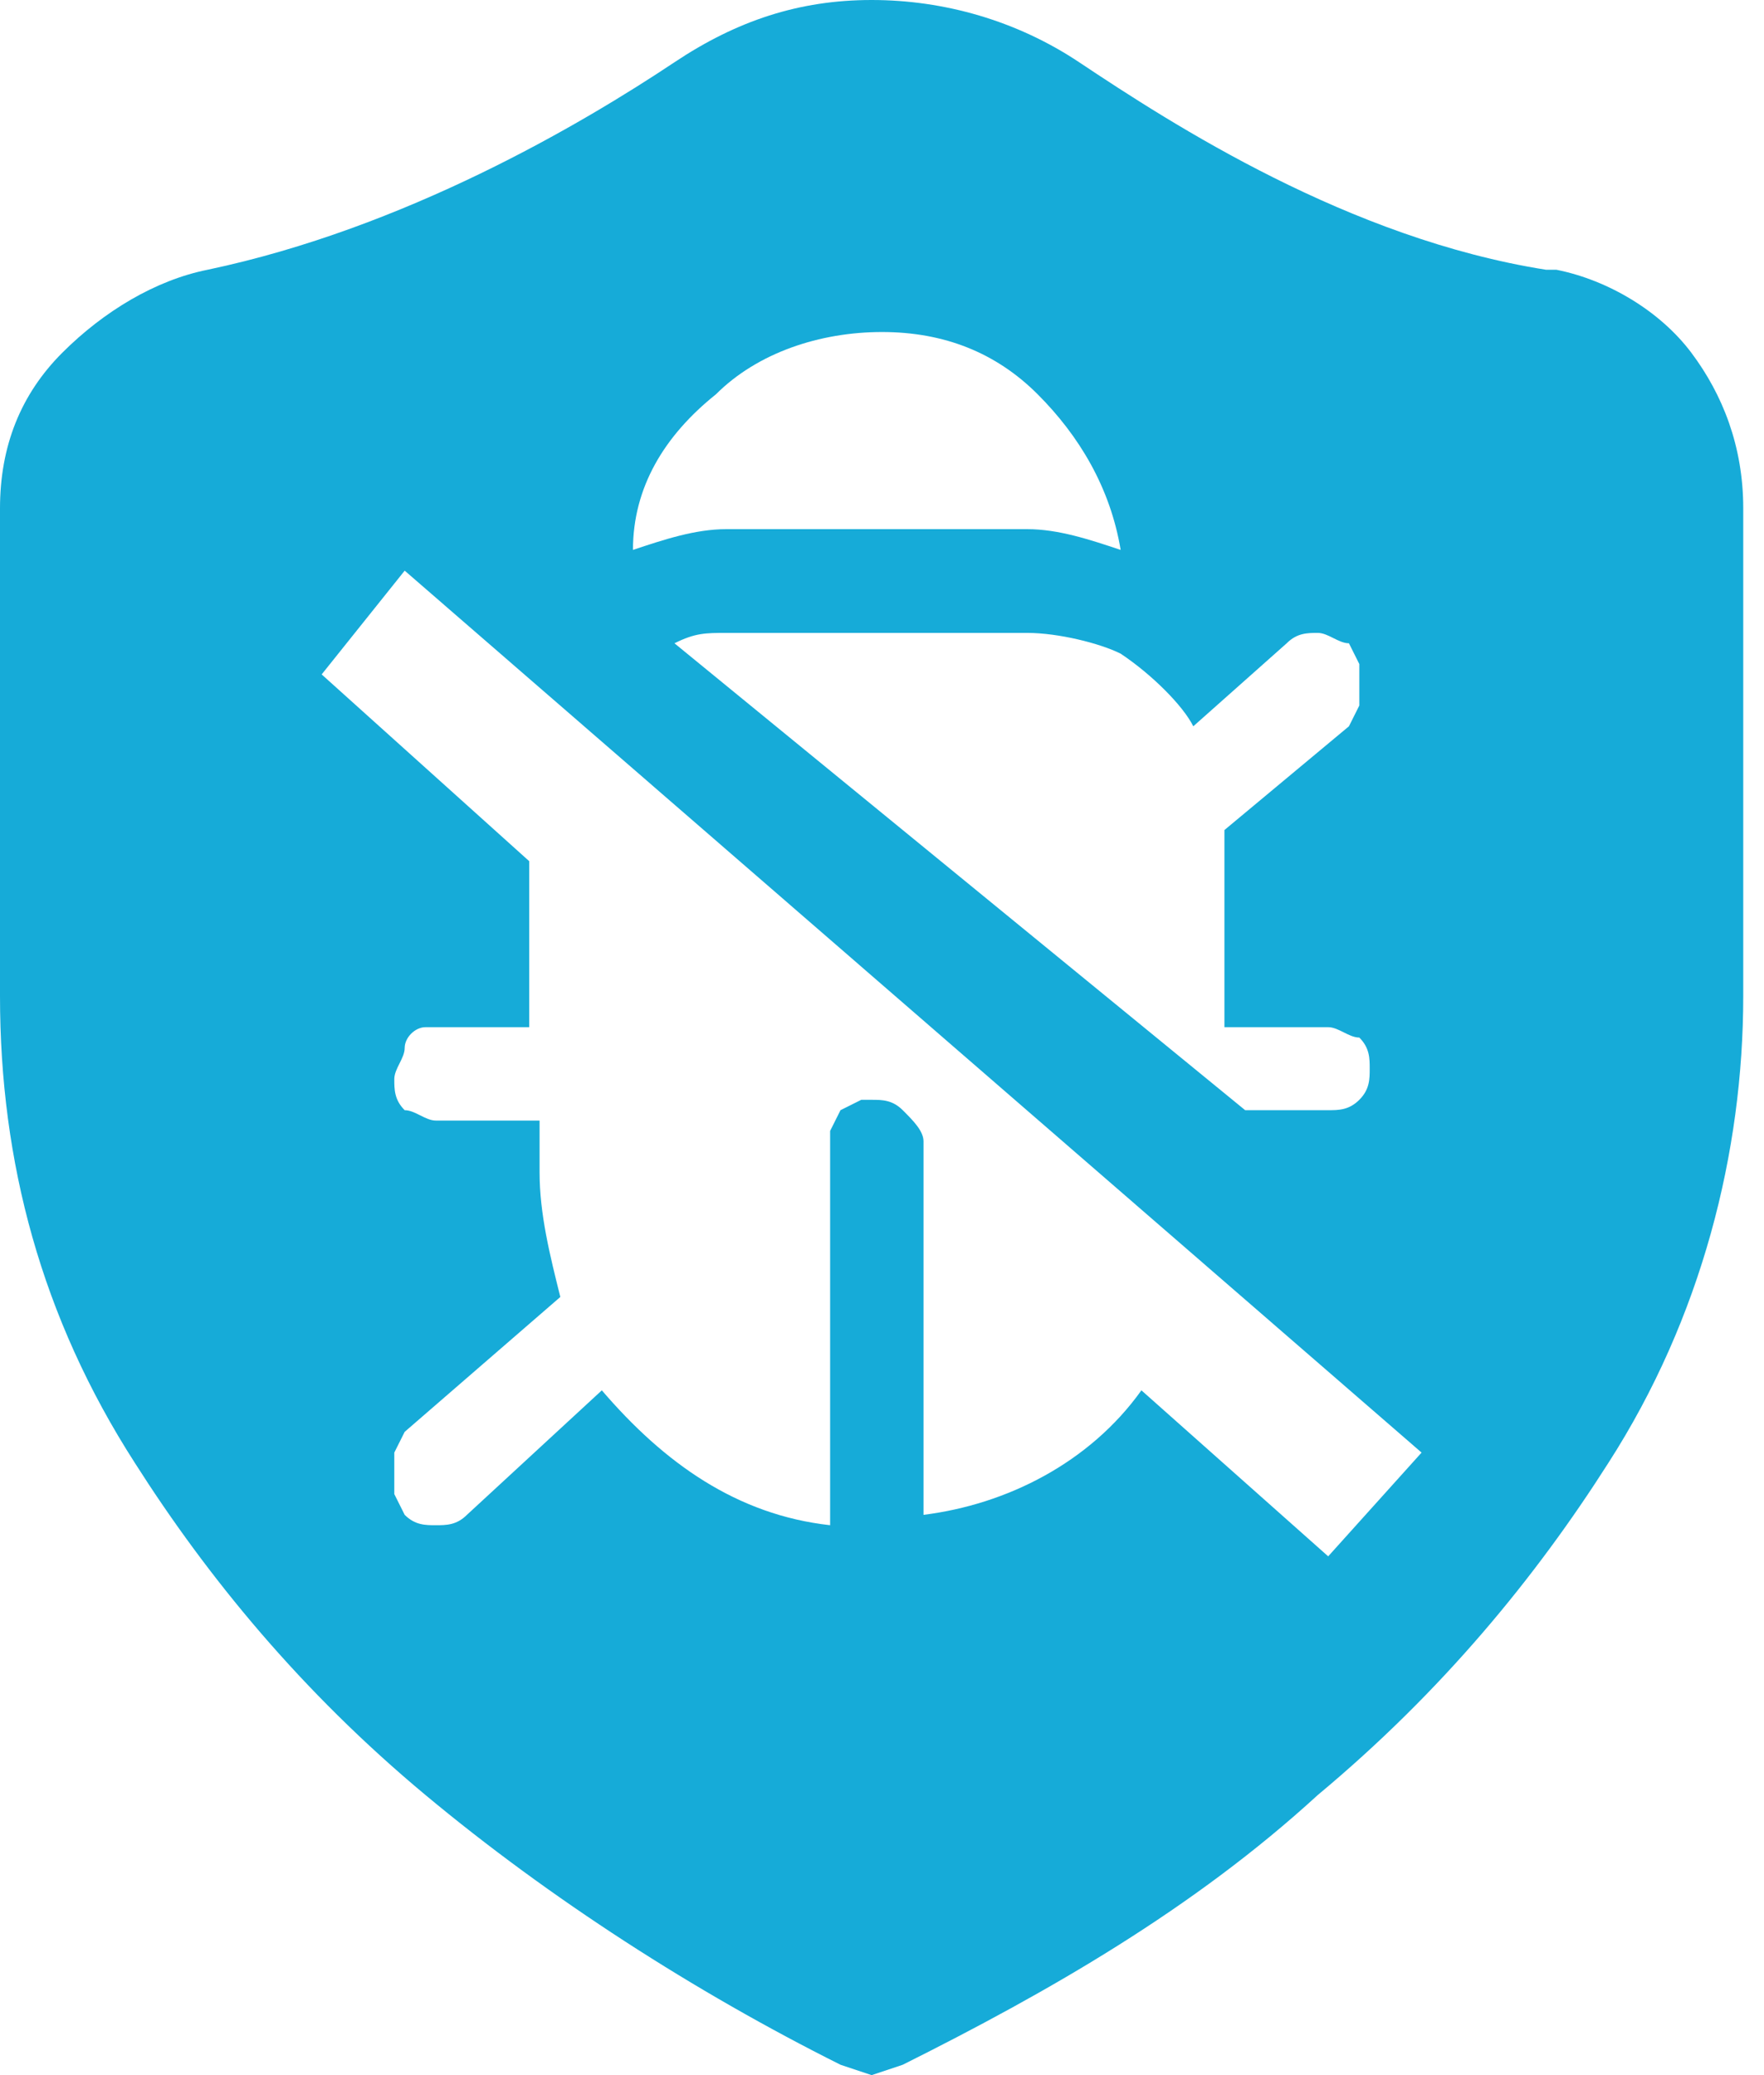 <?xml version="1.0" encoding="utf-8"?>
<!-- Generator: Adobe Illustrator 28.0.0, SVG Export Plug-In . SVG Version: 6.00 Build 0)  -->
<svg version="1.1" xmlns="http://www.w3.org/2000/svg" xmlns:xlink="http://www.w3.org/1999/xlink" x="0px" y="0px"
	 viewBox="0 0 17 20" style="enable-background:new 0 0 17 20;" xml:space="preserve">
<style type="text/css">
	.st0{fill:#16ABD8;}
</style>
<g id="Layer_1">
</g>
<g id="uuid-77384584-d63d-4352-8b22-b57b1bdf5cdf">
</g>
<g id="uuid-1cdbd700-90ae-4fac-b2b0-7e70a0fecd70">
	<path class="st0" d="M16.3,3.4c-0.3-0.4-0.8-0.7-1.3-0.8l-0.1,0c-1.9-0.3-3.6-1.4-4.5-2C9.8,0.2,9.1,0,8.4,0S7.1,0.2,6.5,0.6
		C5.6,1.2,3.9,2.2,2,2.6c-0.5,0.1-1,0.4-1.4,0.8C0.2,3.8,0,4.3,0,4.9v4.7c0,1.6,0.4,3.1,1.3,4.5c0.7,1.1,1.6,2.2,2.8,3.2
		c1.2,1,2.6,1.9,4,2.6L8.4,20l0.3-0.1c1.4-0.7,2.8-1.5,4-2.6c1.2-1,2.1-2.1,2.8-3.2c0.9-1.4,1.3-3,1.3-4.5V4.9
		C16.8,4.3,16.6,3.8,16.3,3.4L16.3,3.4z M11.5,7l0.9-0.8c0.1-0.1,0.2-0.1,0.3-0.1s0.2,0.1,0.3,0.1l0.1,0.2l0,0.2l0,0.2l-0.1,0.2
		L11.8,8v1.9h1c0.1,0,0.2,0.1,0.3,0.1c0.1,0.1,0.1,0.2,0.1,0.3s0,0.2-0.1,0.3s-0.2,0.1-0.3,0.1h-0.8L6.5,6.2C6.7,6.1,6.8,6.1,7,6.1
		h2.9c0.3,0,0.7,0.1,0.9,0.2C11.1,6.5,11.4,6.8,11.5,7L11.5,7z M6.9,3.8c0.4-0.4,1-0.6,1.6-0.6S9.6,3.4,10,3.8s0.7,0.9,0.8,1.5
		c-0.3-0.1-0.6-0.2-0.9-0.2H7c-0.3,0-0.6,0.1-0.9,0.2C6.1,4.7,6.4,4.2,6.9,3.8z M12.8,15l-1.8-1.6c-0.5,0.7-1.3,1.1-2.1,1.2V11
		c0-0.1-0.1-0.2-0.2-0.3c-0.1-0.1-0.2-0.1-0.3-0.1H8.4h0H8.3v0l-0.2,0.1L8,10.9l0,0L8,11.1v3.6c-0.9-0.1-1.6-0.6-2.2-1.3l-1.3,1.2
		c-0.1,0.1-0.2,0.1-0.3,0.1c-0.1,0-0.2,0-0.3-0.1l-0.1-0.2l0-0.2l0-0.2l0.1-0.2l1.5-1.3c-0.1-0.4-0.2-0.8-0.2-1.2v-0.5h-1
		c-0.1,0-0.2-0.1-0.3-0.1c-0.1-0.1-0.1-0.2-0.1-0.3s0.1-0.2,0.1-0.3C3.9,10,4,9.9,4.1,9.9h1V8.3l-2-1.8l0.8-1l9.8,8.5L12.8,15
		L12.8,15z"/>
</g>
</svg>
